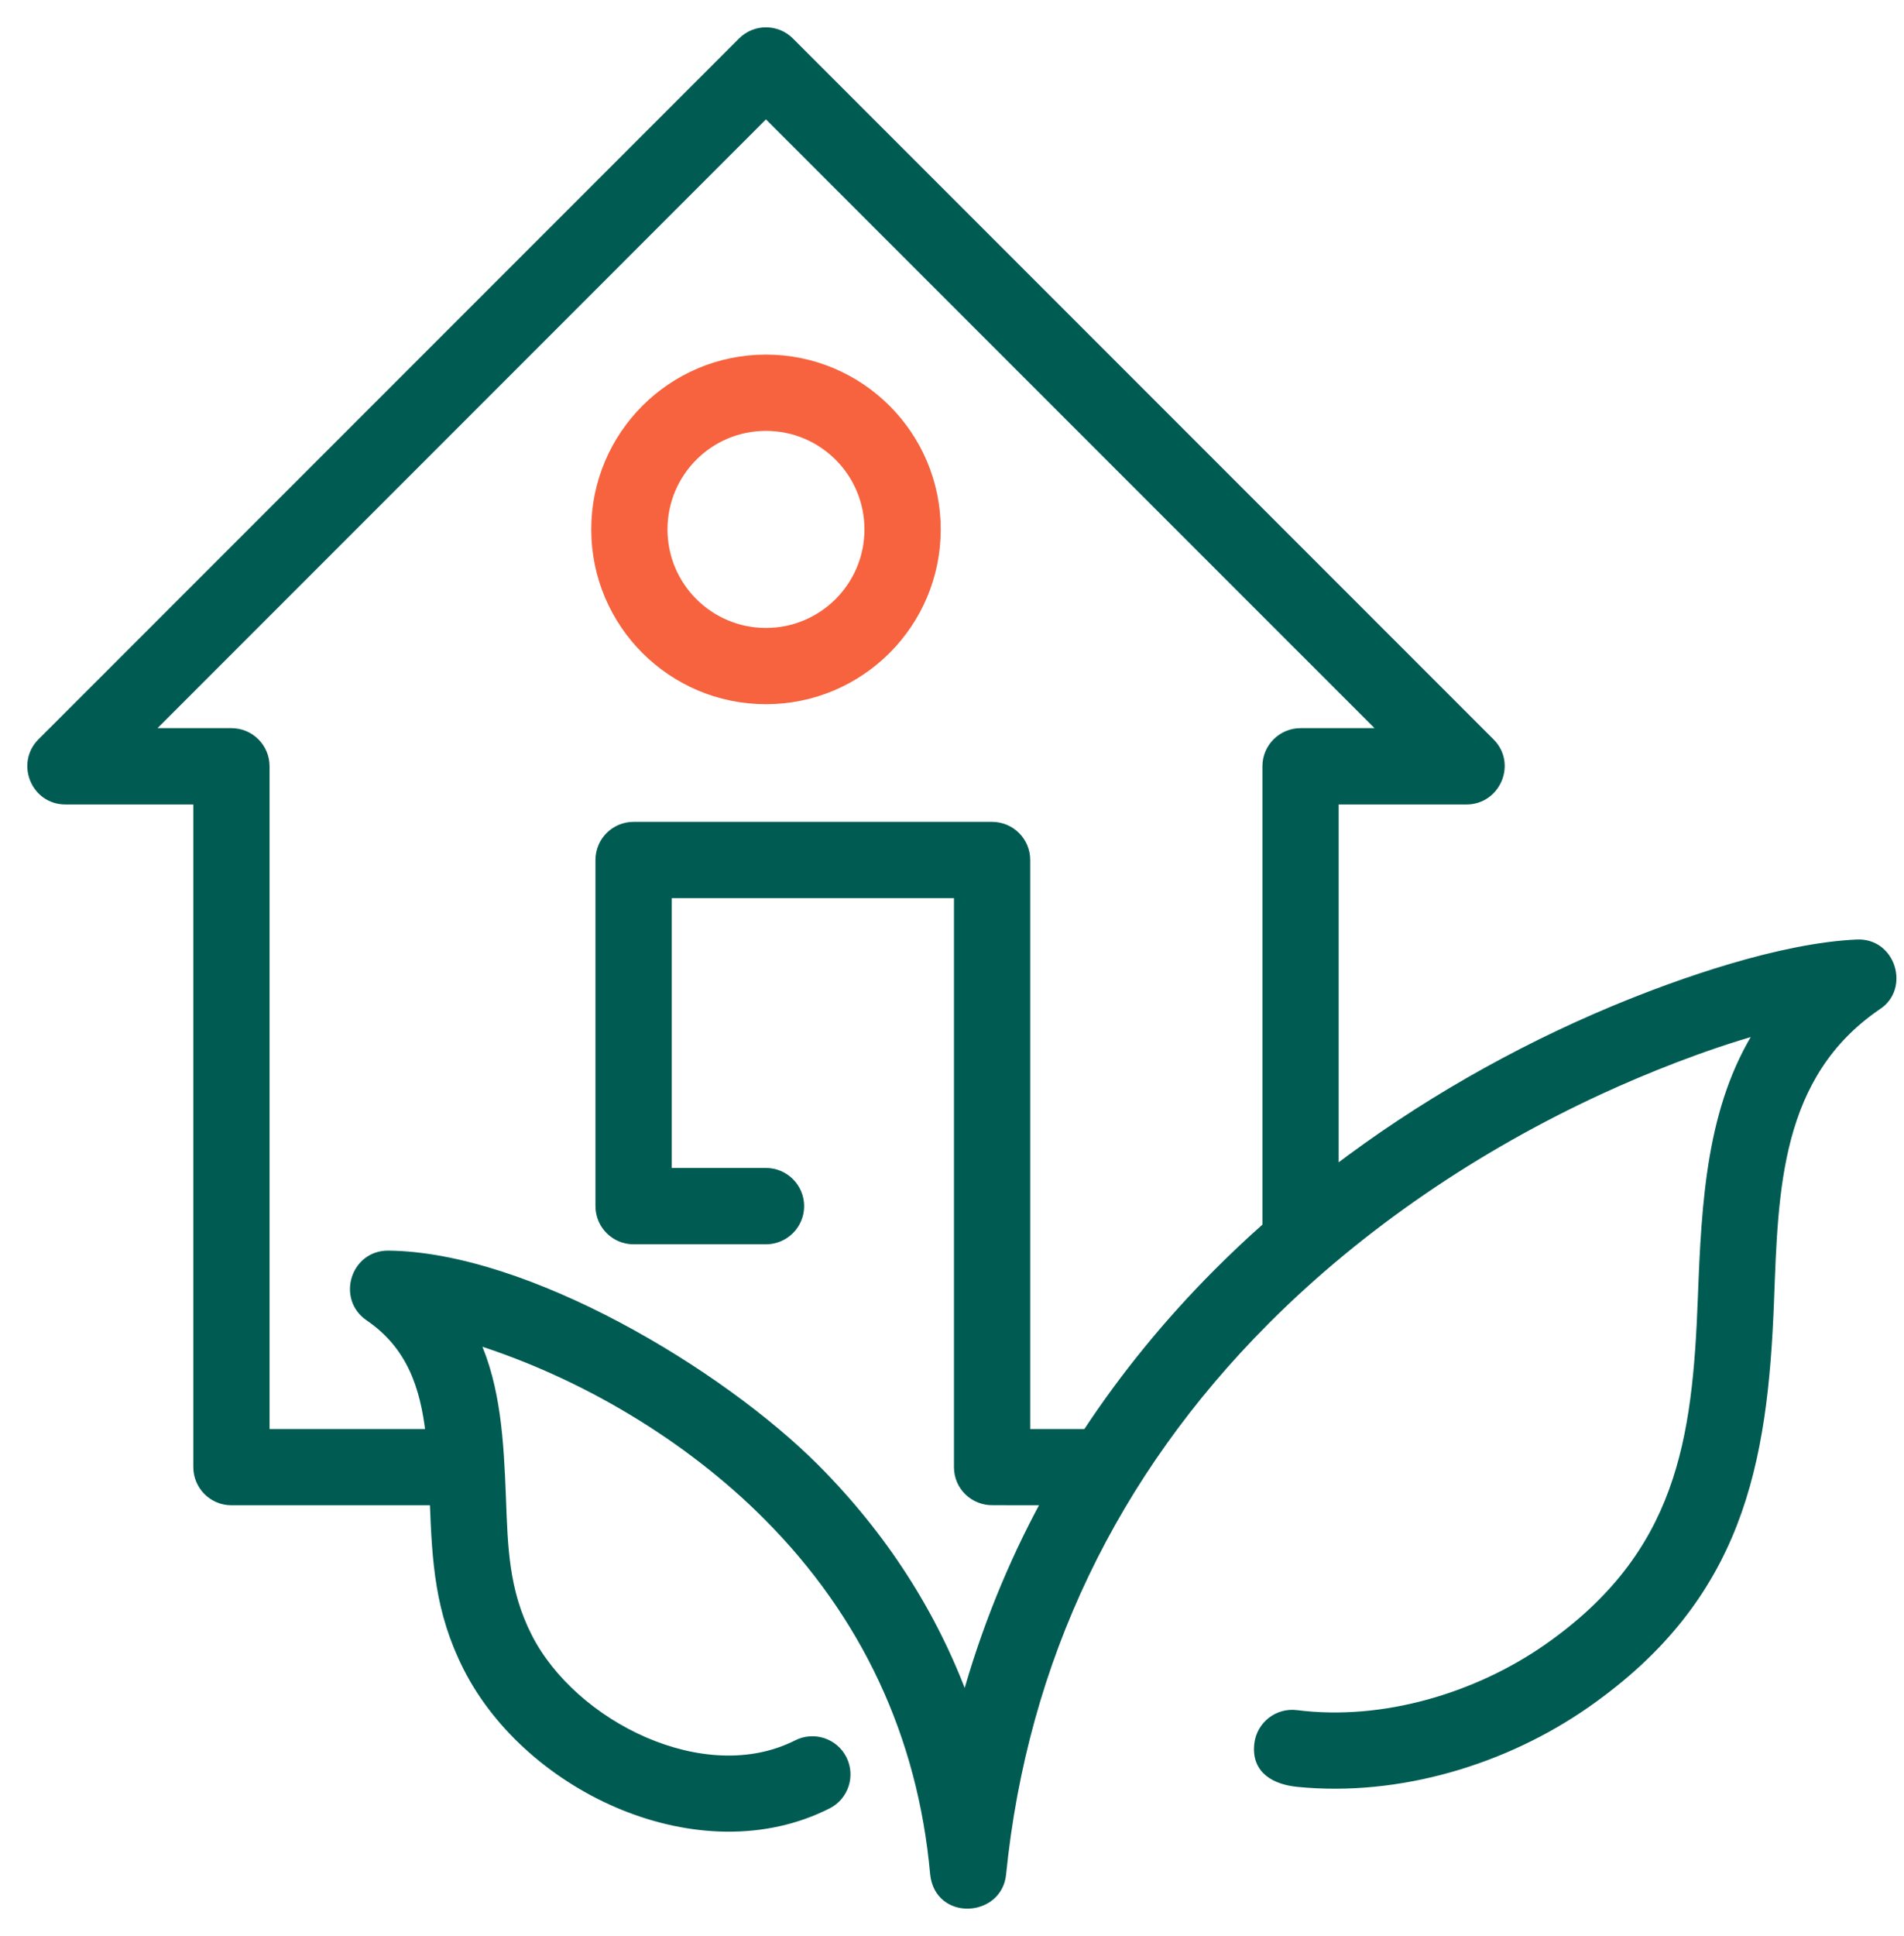 <svg width="61" height="62" viewBox="0 0 61 62" fill="none" xmlns="http://www.w3.org/2000/svg">
<path fill-rule="evenodd" clip-rule="evenodd" d="M13.894 48.082H7.415C6.809 48.082 6.318 47.589 6.318 46.984V25.638H2.096C1.112 25.638 0.64 24.447 1.32 23.766L23.765 1.321C24.192 0.893 24.888 0.893 25.315 1.321L47.76 23.766C48.456 24.462 47.947 25.638 46.985 25.638H42.763V37.473C45.489 35.399 48.52 33.667 51.662 32.351C53.886 31.422 57.059 30.326 59.489 30.213C60.614 30.16 61.047 31.641 60.156 32.216C56.907 34.43 56.846 38.099 56.711 41.659C56.51 46.922 55.719 51.139 50.85 54.551C48.217 56.398 44.808 57.418 41.591 57.102C40.87 57.033 40.204 56.704 40.311 55.842C40.386 55.242 40.937 54.814 41.538 54.891C44.31 55.243 47.322 54.347 49.592 52.757C53.853 49.771 54.346 46.127 54.52 41.577C54.637 38.458 54.801 35.457 56.363 33.003C54.558 33.512 52.705 34.256 51.259 34.922C47.324 36.738 43.61 39.235 40.547 42.307C35.687 47.182 32.799 53.156 32.108 60.024C31.985 61.264 30.069 61.39 29.924 60.01C29.526 55.577 27.715 51.708 24.576 48.56C22.041 46.016 18.67 44.01 15.233 42.927C15.916 44.424 16.015 46.152 16.084 47.95C16.145 49.555 16.171 50.934 16.922 52.414C18.355 55.237 22.557 57.353 25.531 55.847C26.071 55.573 26.735 55.79 27.006 56.332C27.277 56.871 27.061 57.53 26.523 57.802C22.453 59.863 16.95 57.316 14.966 53.405C14.056 51.609 13.968 50.025 13.894 48.082ZM33.496 48.082L31.818 48.08C31.198 48.093 30.688 47.611 30.688 46.984V28.638H21.395V37.529H24.54C25.146 37.529 25.638 38.022 25.638 38.627C25.638 39.231 25.147 39.724 24.54 39.724H20.297C19.692 39.724 19.202 39.231 19.202 38.627V27.542C19.202 26.936 19.692 26.445 20.297 26.445H31.784C32.39 26.445 32.881 26.936 32.881 27.542V45.889H34.809C36.024 44.04 37.434 42.325 38.996 40.758C39.505 40.247 40.031 39.752 40.57 39.275V24.539C40.57 23.935 41.062 23.444 41.667 23.444H44.338L24.54 3.647L4.745 23.444H7.416C8.021 23.444 8.511 23.935 8.511 24.539V45.889H13.759C13.587 44.423 13.162 43.097 11.813 42.179C10.929 41.574 11.356 40.163 12.445 40.176C16.889 40.226 23.089 43.961 26.131 47.01C28.294 49.181 29.906 51.681 30.924 54.454C31.536 52.243 32.391 50.112 33.496 48.082Z" fill="#005C53" stroke="#005C53" stroke-width="0.25"/>
<path fill-rule="evenodd" clip-rule="evenodd" d="M24.539 11.481C21.518 11.481 19.067 13.932 19.067 16.955C19.067 19.976 21.518 22.427 24.539 22.427C27.563 22.427 30.014 19.976 30.014 16.955C30.014 13.932 27.563 11.481 24.539 11.481ZM24.539 13.674C22.728 13.674 21.26 15.142 21.26 16.955C21.26 18.766 22.728 20.235 24.539 20.235C26.352 20.235 27.82 18.766 27.82 16.955C27.82 15.142 26.352 13.674 24.539 13.674Z" fill="#F6633E" stroke="#F6633E" stroke-width="0.25"/>
</svg>
